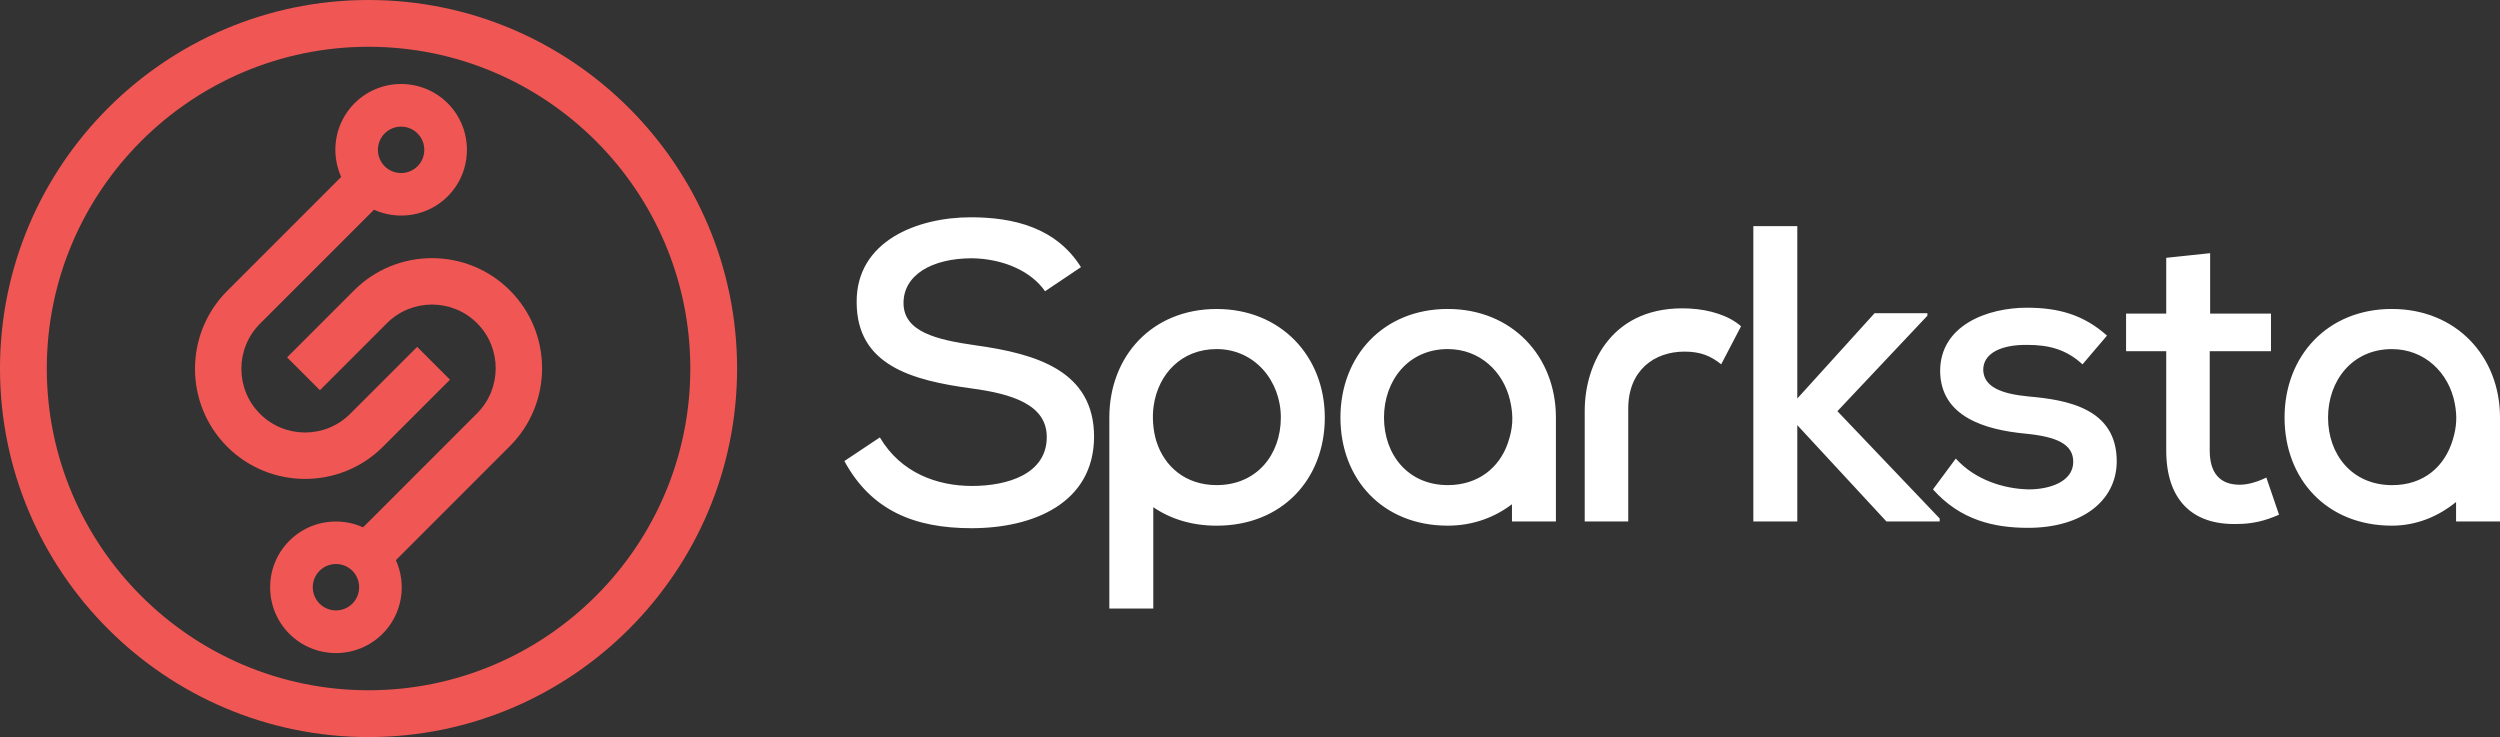 <?xml version="1.0" encoding="utf-8"?>
<!-- Generator: Adobe Illustrator 24.3.0, SVG Export Plug-In . SVG Version: 6.00 Build 0)  -->
<svg version="1.1" id="Layer_1" xmlns="http://www.w3.org/2000/svg" xmlns:xlink="http://www.w3.org/1999/xlink" x="0px" y="0px"
	 viewBox="0 0 976.58 287.92" style="enable-background:new 0 0 976.58 287.92;" xml:space="preserve">
<rect x="0" y="0" width="976.58" height="287.92" fill="#333333" stroke="none"/>
<style type="text/css">
	.st0{fill:#F05754;}
	.st1{fill:#FFFFFF;}
</style>
<g>
	<path class="st0" d="M143.97,18.27c-69.31,0-125.69,56.38-125.69,125.68c0,69.3,56.38,125.69,125.69,125.69
		c69.3,0,125.69-56.39,125.69-125.69C269.66,74.65,213.27,18.27,143.97,18.27 M143.97,287.92C64.58,287.92,0,223.34,0,143.96
		C0,64.58,64.58,0,143.97,0c79.38,0,143.96,64.58,143.96,143.96C287.93,223.34,223.34,287.92,143.97,287.92z"/>
	<path class="st0" d="M124.83,222.97c3.53-3.54,9.29-3.54,12.82,0c3.53,3.54,3.53,9.29,0,12.83c-3.53,3.53-9.29,3.53-12.82,0
		C121.29,232.27,121.29,226.51,124.83,222.97 M149.43,247.59c7.77-7.78,9.49-19.3,5.22-28.78l44.52-44.54
		c16.78-16.77,16.78-44.07,0-60.85c-16.77-16.77-44.07-16.77-60.85,0l-26.17,26.18l12.82,12.82l26.17-26.17
		c9.71-9.71,25.51-9.71,35.22,0c9.7,9.71,9.7,25.5,0,35.21l-44.53,44.53c-9.47-4.27-21.01-2.54-28.78,5.23
		c-10.03,10.03-10.03,26.35,0,36.38C123.08,257.61,139.4,257.61,149.43,247.59z M163.09,64.95c-3.53,3.53-9.28,3.53-12.82,0
		c-3.53-3.54-3.53-9.29,0-12.83c3.54-3.54,9.28-3.54,12.82,0C166.63,55.65,166.63,61.41,163.09,64.95z M138.5,40.33
		c-7.77,7.78-9.49,19.3-5.22,28.78l-44.53,44.53c-16.77,16.78-16.77,44.07,0,60.86c16.78,16.77,44.07,16.77,60.85,0l26.18-26.18
		l-12.82-12.82l-26.18,26.16c-9.7,9.72-25.51,9.72-35.21,0c-9.71-9.7-9.71-25.49-0.01-35.21l44.54-44.52
		c9.47,4.28,21,2.55,28.78-5.22c10.02-10.03,10.02-26.35,0-36.38C164.84,30.31,148.53,30.31,138.5,40.33z"/>
	<path class="st1" d="M846.2,100.71v21.79h-15.69v14.69h15.69v38.79c0,19.14,10.06,29.2,27.72,28.7c5.78,0,10.73-1.15,16.34-3.62
		l-4.95-14.52c-3.3,1.64-7.1,2.81-10.4,2.81c-7.92,0-11.72-4.78-11.72-13.36v-38.79h23.93V122.5h-23.77v-23.6L846.2,100.71z
		 M823.06,131.09c-9.08-8.09-18.81-10.89-31.35-10.89c-15.18,0-33.83,6.77-33.83,24.76c0.17,17.99,17.83,22.94,33.17,24.42
		c12.05,1.16,18.98,3.96,18.82,11.23c-0.16,7.58-9.24,10.56-17.33,10.56c-9.57-0.16-20.96-3.62-28.54-12.04l-8.92,12.04
		c10.73,12.05,23.93,15.02,37.13,15.02c21.12,0,34.49-10.55,34.65-25.74c0.16-20.97-19.47-24.27-34.49-25.58
		c-10.39-1-17.49-3.63-17.66-10.4c0-6.43,6.93-9.9,17.33-9.74c8.09,0,15.02,1.65,21.45,7.6L823.06,131.09z M684.91,88.34V203.7
		h17.17v-37.63l34.82,37.63h20.8v-1.16l-39.95-41.92l35.15-37.29v-0.99h-20.62l-30.2,33.34V88.34H684.91z M619.04,160.49v43.21h17
		v-44.07c0-15.02,10.23-22.28,21.95-22.28c6.28,0,10.24,1.65,14.36,4.96l7.76-14.86c-4.62-4.12-12.22-6.53-20.14-6.93
		C629.83,118.99,619.04,141.95,619.04,160.49z M433.34,167.13v-4.02c0-23.94,16.66-42.41,41.92-42.41
		c25.09,0,42.25,18.48,42.25,42.41c0,24.09-16.67,42.24-42.25,42.24c-9.69,0-18.07-2.64-24.75-7.23v39.59h-17.17v-39.59V167.13z
		 M451.71,172.34c3.13,10,11.5,17.16,23.54,17.16c15.67,0,25.09-11.88,25.09-26.4c0-14.35-10.24-26.74-25.09-26.74
		c-13.81,0-22.78,9.81-24.58,22.08C450.03,162.77,450.38,168.11,451.71,172.34z M958.89,157.46c-2.29-11.81-11.68-21.09-24.55-21.09
		c-15.52,0-24.93,12.38-24.93,26.74c0,14.52,9.41,26.35,24.93,26.4c12.46,0.04,20.7-7.26,23.85-17.89
		C959.63,166.72,959.91,162.72,958.89,157.46z M959.43,203.7h-0.01v-7.61c-6.81,5.56-15.35,9.25-25.08,9.25
		c-25.42,0-41.92-18.15-41.92-42.24c0-23.94,16.67-42.41,41.92-42.41c25.09,0,42.24,18.48,42.24,42.41v0.45v3.84v36.31H959.43z
		 M589.84,156.27c-2.67-11.25-11.87-19.91-24.29-19.91c-15.51,0-24.92,12.38-24.92,26.74c0,14.52,9.4,26.4,24.92,26.4
		c11.83,0,20.08-6.75,23.43-16.32C590.95,167.54,591.37,162.69,589.84,156.27z M590.63,203.7L590.63,203.7l-0.01-6.73
		c-6.75,5.13-15.25,8.37-25.08,8.37c-25.42,0-41.92-18.15-41.92-42.24c0-23.94,16.66-42.41,41.92-42.41
		c25.08,0,42.25,18.48,42.25,42.41v0.71v5.61v34.28H590.63z M422.26,104.35c-9.73-15.5-26.4-19.47-43.07-19.47
		c-20.79,0-44.72,9.24-44.55,33.16c0,24.75,21.78,30.54,44.71,33.67c16.17,2.14,29.55,6.43,29.55,18.98
		c0,14.52-15.35,19.14-29.22,19.14c-13.37,0-27.72-4.95-35.98-18.97l-13.86,9.24c10.56,19.46,27.56,26.23,49.67,26.23
		c24.1,0,47.7-9.74,47.87-35.64c0-25.91-22.61-32.51-46.38-35.81c-15.18-2.15-28.06-5.28-28.06-16.5
		c0-11.06,11.22-17.49,26.74-17.49c12.05,0.17,23.1,4.96,28.55,12.88L422.26,104.35z"/>
</g>
</svg>
